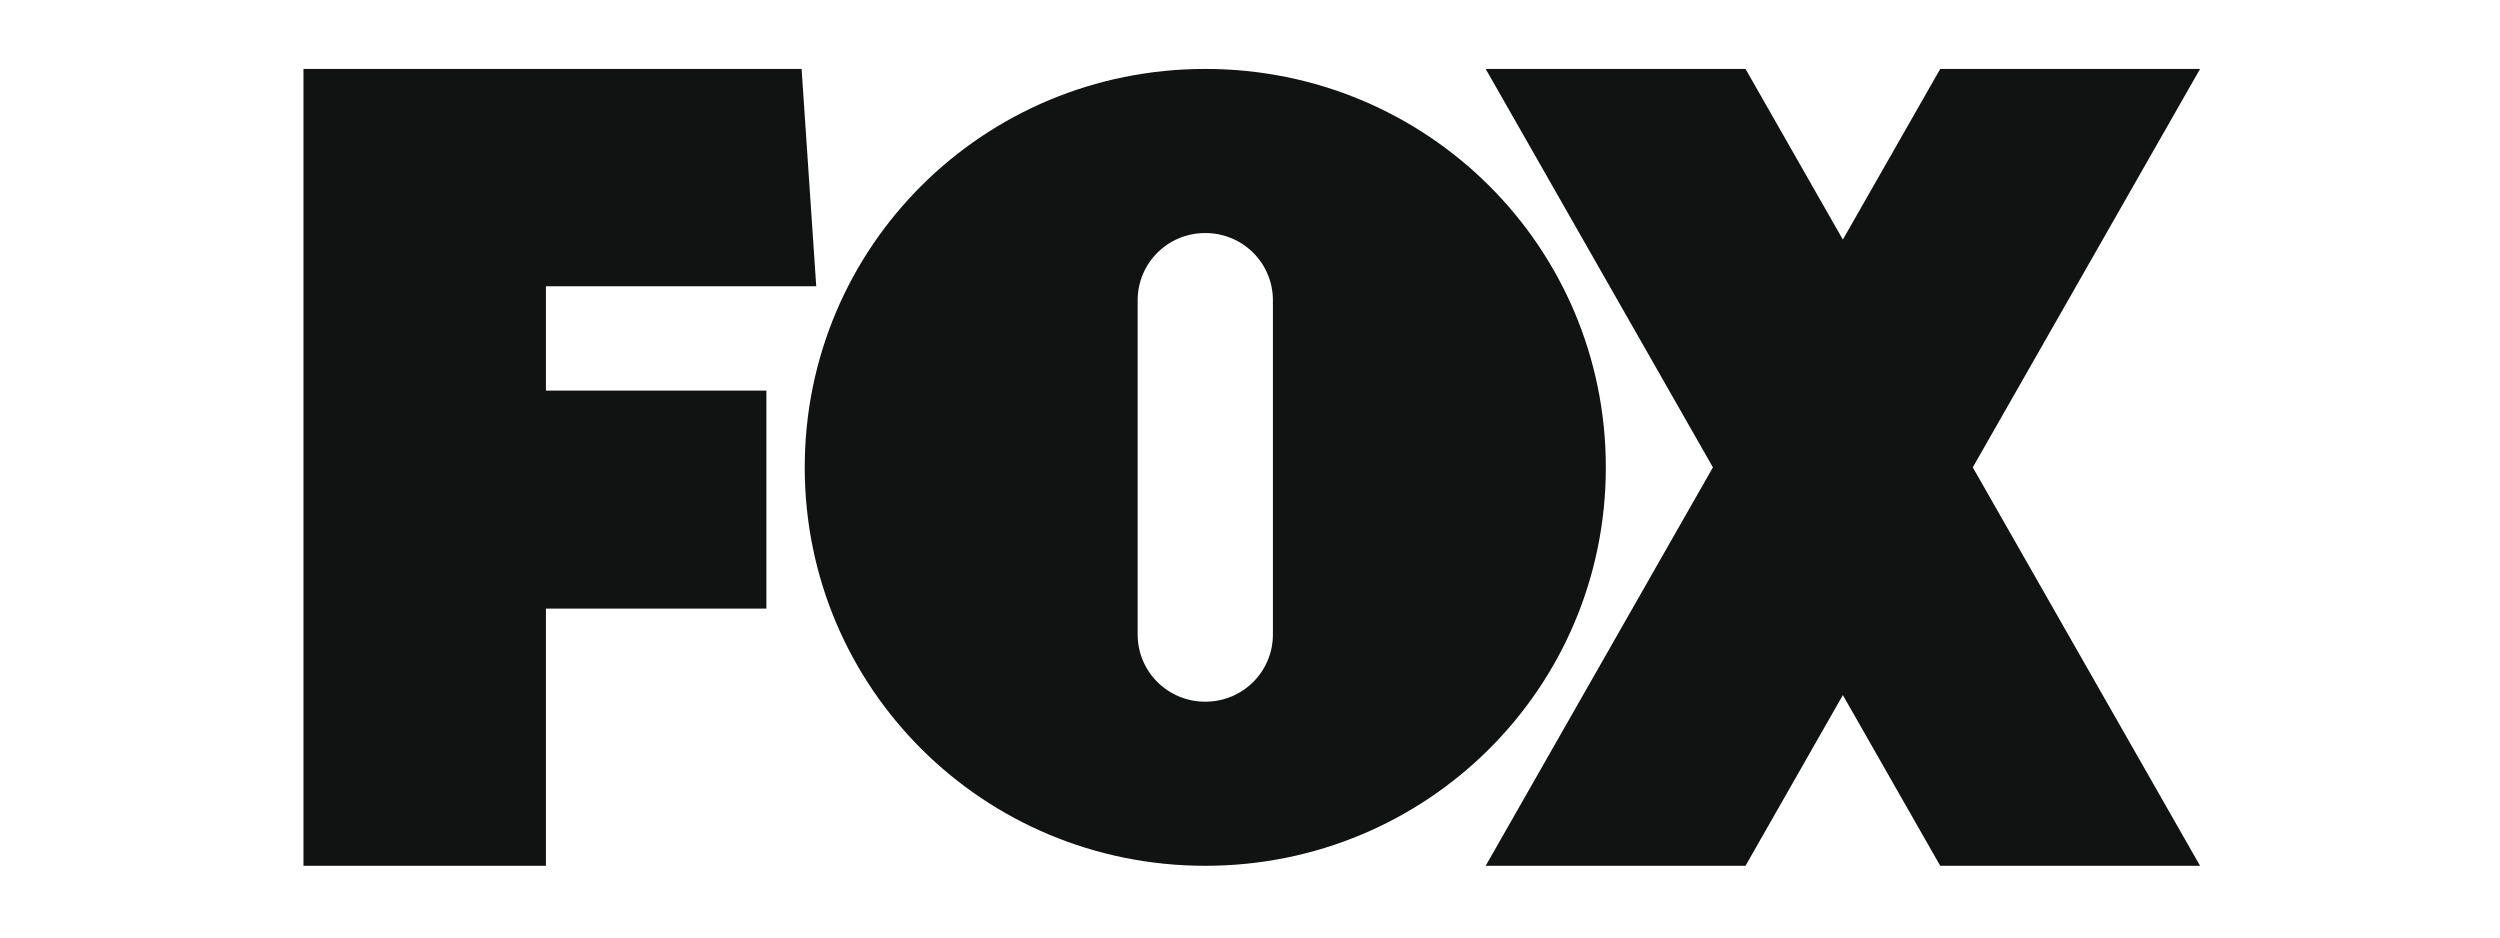 <svg xmlns="http://www.w3.org/2000/svg" xmlns:xlink="http://www.w3.org/1999/xlink" width="320" zoomAndPan="magnify" viewBox="0 0 240 90" height="120" preserveAspectRatio="xMidYMid meet" version="1.0"><defs><clipPath id="ef0f83dc92"><path d="M 29.047 6.617 L 79 6.617 L 79 83.117 L 29.047 83.117 Z M 29.047 6.617 " clip-rule="nonzero"/></clipPath><clipPath id="88304793e1"><path d="M 77 6.617 L 155 6.617 L 155 83.117 L 77 83.117 Z M 77 6.617 " clip-rule="nonzero"/></clipPath><clipPath id="51560318c6"><path d="M 142 6.617 L 211.297 6.617 L 211.297 83.117 L 142 83.117 Z M 142 6.617 " clip-rule="nonzero"/></clipPath></defs><g clip-path="url(#ef0f83dc92)"><path fill="#111212" d="M 29.133 6.617 L 29.133 83.117 L 52.41 83.117 L 52.41 58.426 L 73.574 58.426 L 73.574 37.496 L 52.41 37.496 L 52.41 27.484 L 78.359 27.484 L 76.953 6.617 Z M 29.133 6.617 " fill-opacity="1" fill-rule="nonzero"/></g><g clip-path="url(#88304793e1)"><path fill="#111212" d="M 115.707 6.617 C 94.402 6.617 77.254 23.676 77.254 44.867 C 77.254 66.059 94.402 83.117 115.707 83.117 C 137.008 83.117 154.16 66.059 154.16 44.867 C 154.16 23.676 137.008 6.617 115.707 6.617 Z M 115.707 22.371 C 119.305 22.371 122.199 25.25 122.199 28.828 L 122.199 60.906 C 122.199 64.484 119.305 67.363 115.707 67.363 C 112.109 67.363 109.215 64.484 109.215 60.906 L 109.215 28.828 C 109.215 25.25 112.109 22.371 115.707 22.371 Z M 115.707 22.371 " fill-opacity="1" fill-rule="nonzero"/></g><g clip-path="url(#51560318c6)"><path fill="#111212" d="M 142.625 6.617 L 164.441 44.867 L 142.625 83.117 L 167.57 83.117 L 176.914 66.73 L 186.262 83.117 L 211.207 83.117 L 189.387 44.867 L 211.207 6.617 L 186.262 6.617 L 176.914 23 L 167.57 6.617 Z M 142.625 6.617 " fill-opacity="1" fill-rule="nonzero"/></g></svg>
